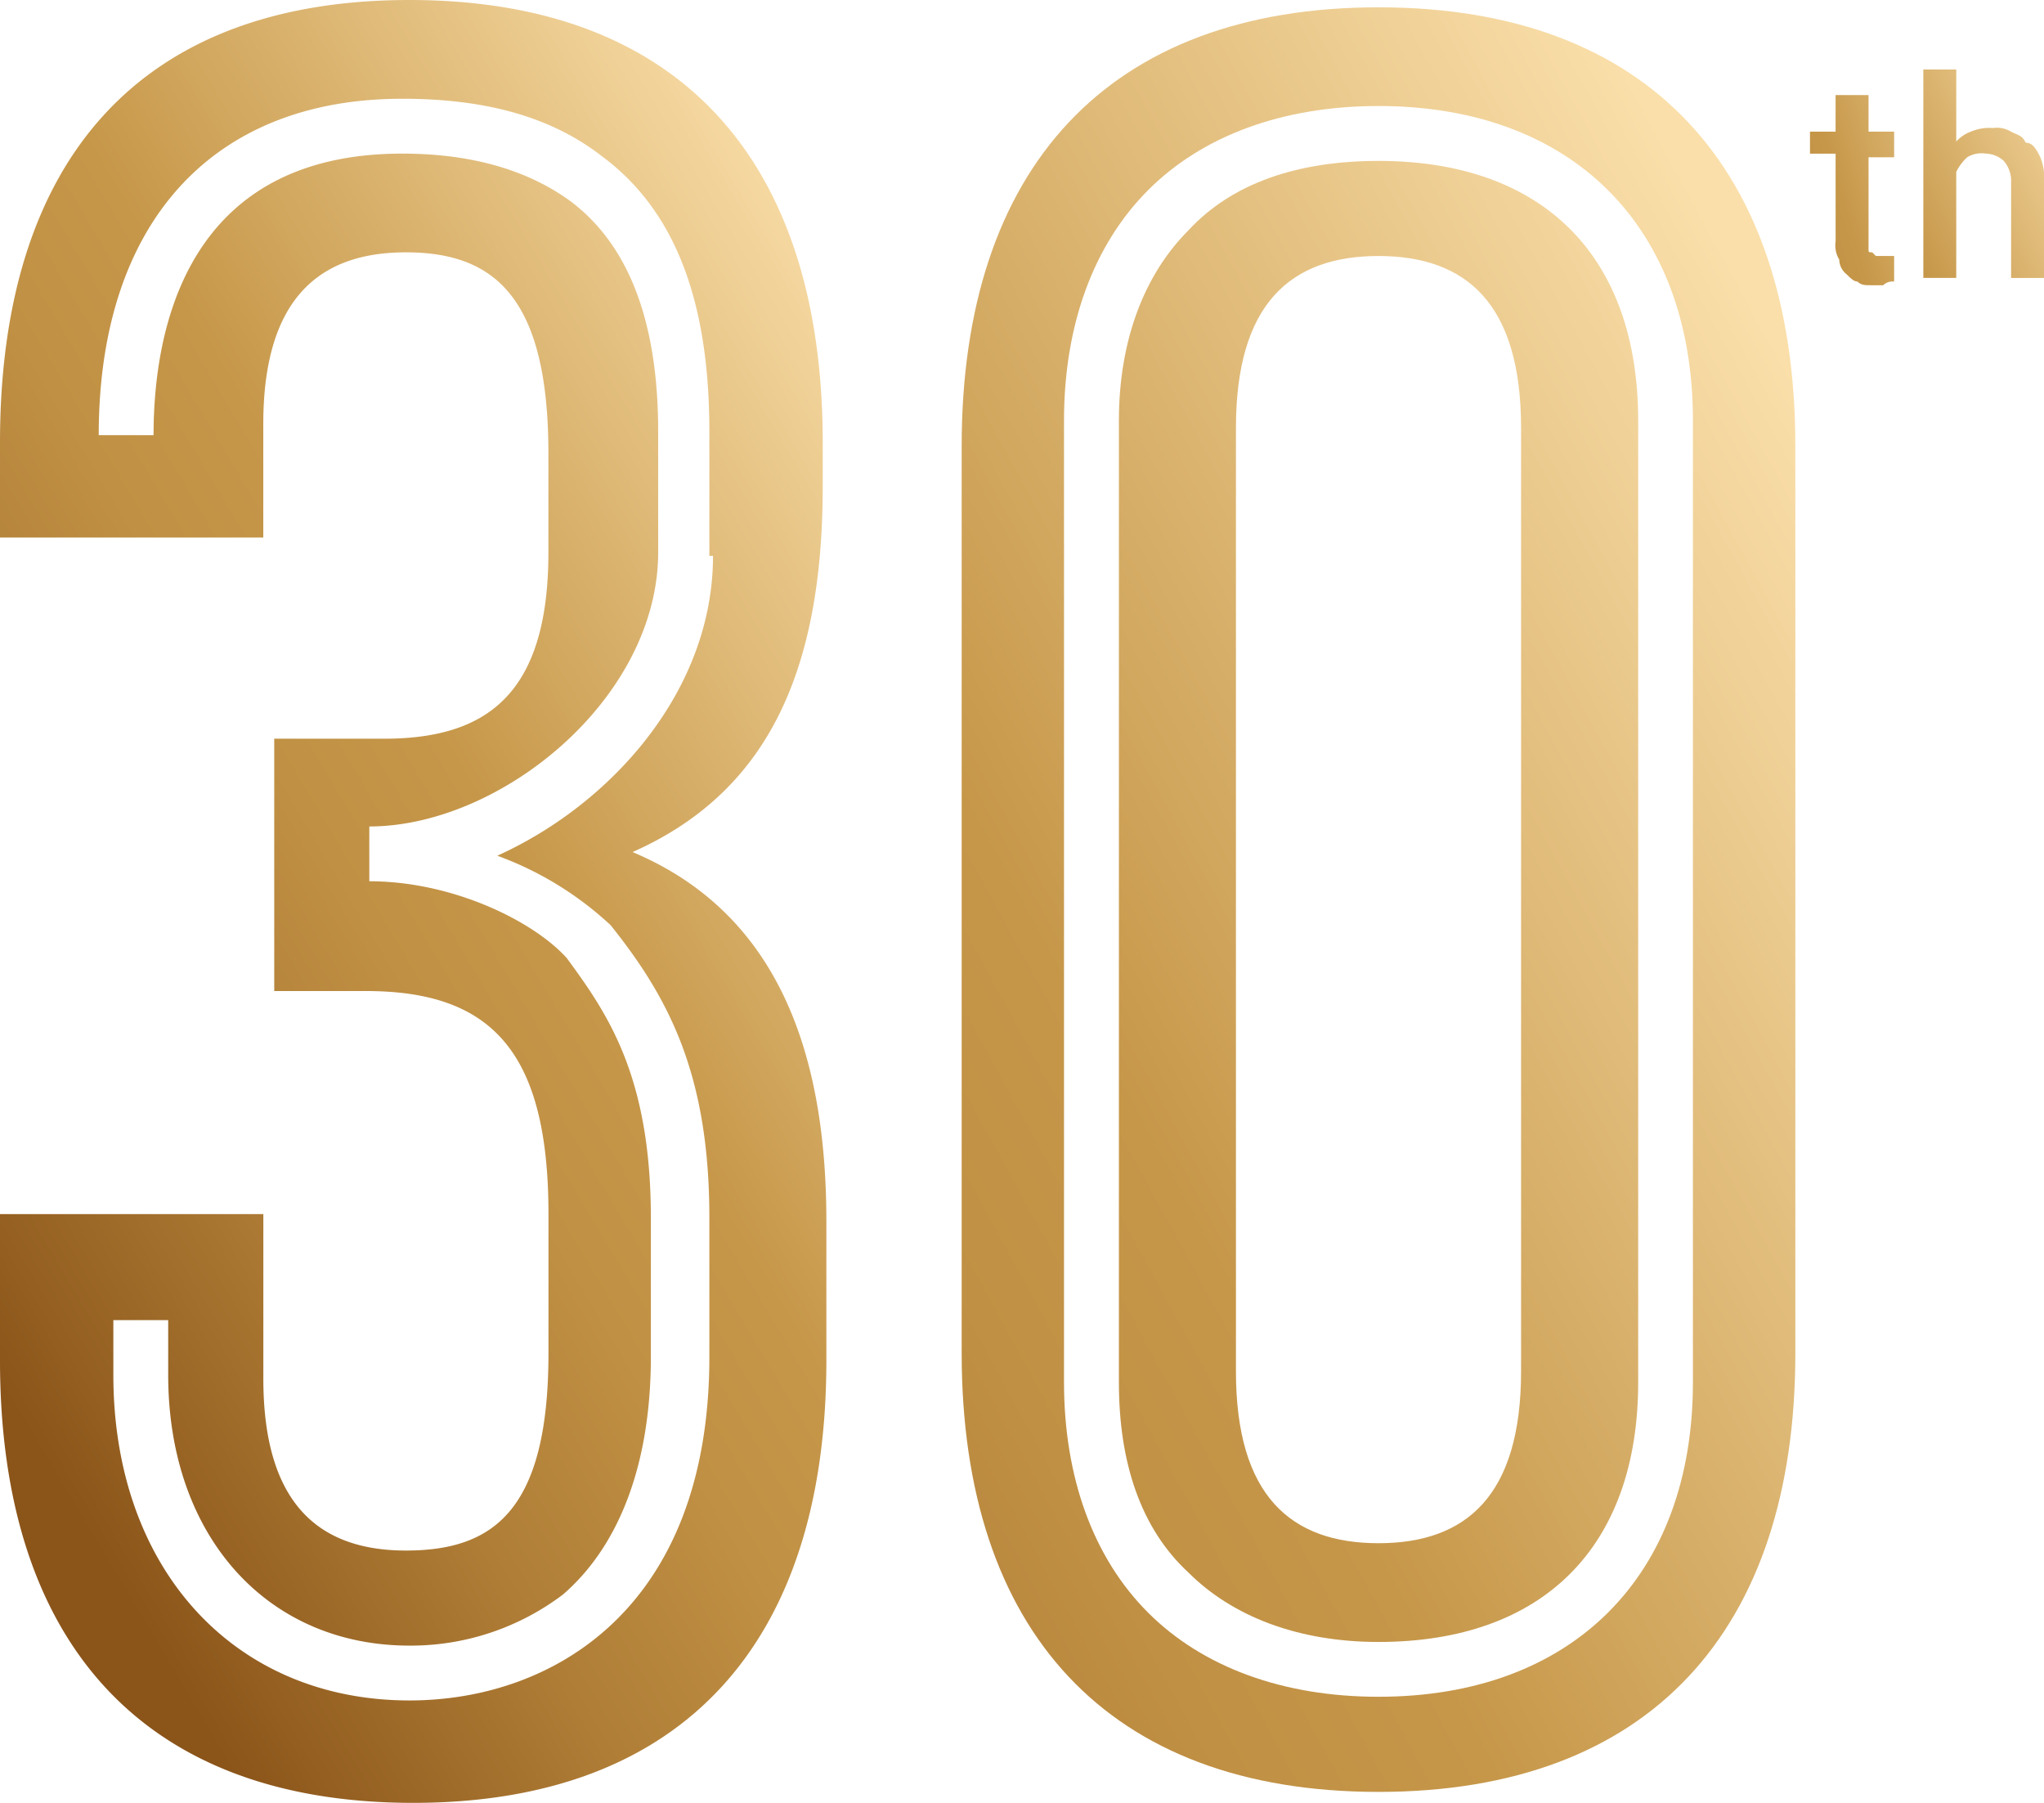 <svg xmlns="http://www.w3.org/2000/svg" xmlns:xlink="http://www.w3.org/1999/xlink" width="160.577" height="141.618" viewBox="0 0 160.577 141.618">
  <defs>
    <linearGradient id="linear-gradient" x1="0.885" x2="0.179" y2="0.911" gradientUnits="objectBoundingBox">
      <stop offset="0" stop-color="#fadfaa"/>
      <stop offset="0.467" stop-color="#c69749"/>
      <stop offset="0.583" stop-color="#c09044"/>
      <stop offset="0.75" stop-color="#af7d36"/>
      <stop offset="0.947" stop-color="#935e20"/>
      <stop offset="1" stop-color="#8b5419"/>
    </linearGradient>
    <linearGradient id="linear-gradient-2" x1="2.198" y1="-0.536" x2="-1.587" y2="1.952" xlink:href="#linear-gradient"/>
    <linearGradient id="linear-gradient-3" x1="1.203" y1="-0.129" x2="-1.435" y2="2.141" xlink:href="#linear-gradient"/>
    <linearGradient id="linear-gradient-4" x1="0.857" y1="0.087" x2="-0.3" y2="1.434" xlink:href="#linear-gradient"/>
  </defs>
  <g id="_30th-03" data-name="30th-03" transform="translate(-5.2 -2.9)">
    <path id="Path_1" data-name="Path 1" d="M69.833,41.105V37.658c0-22.119-11.2-34.758-32.46-34.758S5.2,15.539,5.2,37.658v7.469H25.883V36.222c0-9.767,4.309-13.5,11.2-13.5s11.2,3.447,11.2,15.8v7.756c0,11.2-4.883,14.65-12.927,14.65H26.744V80.747h7.181c9.767,0,14.363,4.6,14.363,17.523v10.916c0,12.352-4.309,15.512-11.2,15.512s-11.2-3.734-11.2-13.5V98.27H5.2v11.49c0,22.119,11.2,34.758,32.46,34.758s32.46-12.639,32.46-34.758V98.844c0-14.076-4.309-24.417-15.225-29.013C65.237,65.235,69.833,56.043,69.833,41.105Zm-8.618,5.458c0,10.629-8.043,19.534-16.948,23.555a26.231,26.231,0,0,1,8.905,5.458c4.6,5.745,7.756,11.778,7.756,22.981v10.916c0,19.821-12.352,27-23.555,27-13.788,0-23.268-10.341-23.268-25.566V106.6h4.309v4.309c0,12.639,7.756,21.257,18.959,21.257a19.809,19.809,0,0,0,12.065-4.022c4.309-3.734,6.894-10.054,6.894-18.672V98.557c0-11.2-3.447-16.086-6.607-20.4-2.585-2.873-8.905-6.032-15.512-6.032V67.82c10.341,0,22.693-10.054,22.693-21.544V36.8q0-12.927-6.894-18.1c-3.16-2.3-7.469-3.734-13.214-3.734-16.948,0-19.534,13.788-19.534,22.119H12.956c0-16.661,8.905-26.428,23.842-26.428,6.607,0,11.778,1.436,15.8,4.6,5.745,4.309,8.33,11.49,8.33,21.544v9.767Z" transform="translate(0 0)" fill="url(#linear-gradient)"/>
    <g id="Group_1" data-name="Group 1" transform="translate(147.393 8.358)">
      <path id="Path_2" data-name="Path 2" d="M59.3,5.5V8.373h2.011v2.011H59.3v7.181c0,.287,0,.287.287.287l.287.287h1.436V20.15a1.055,1.055,0,0,0-.862.287h-.862c-.575,0-.862,0-1.149-.287-.287,0-.575-.287-.862-.575A1.492,1.492,0,0,1,57,18.427a2.153,2.153,0,0,1-.287-1.436V10.1H54.7V8.373h2.011V5.5Z" transform="translate(-54.7 -3.489)" fill="url(#linear-gradient-2)"/>
      <path id="Path_3" data-name="Path 3" d="M60.1,10.832a2.868,2.868,0,0,1,1.436-1.149A3.643,3.643,0,0,1,63.258,9.4a2.153,2.153,0,0,1,1.436.287c.575.287.862.287,1.149.862.575,0,.862.575,1.149,1.149a4.26,4.26,0,0,1,.287,2.011v7.469H64.694V13.705a2.428,2.428,0,0,0-.575-1.724,2.194,2.194,0,0,0-1.436-.575,2.153,2.153,0,0,0-1.436.287,3.966,3.966,0,0,0-.862,1.149v8.33H57.8V4.8h2.585v6.032Z" transform="translate(-48.895 -4.8)" fill="url(#linear-gradient-3)"/>
    </g>
    <path id="Path_4" data-name="Path 4" d="M64.247,15.165c-6.32,0-11.49,1.724-14.937,5.458-3.447,3.447-5.458,8.618-5.458,14.937v75.549c0,6.32,1.724,11.49,5.458,14.937,3.447,3.447,8.618,5.458,14.937,5.458,12.927,0,20.4-7.469,20.4-20.4V35.56C84.643,22.634,77.174,15.165,64.247,15.165Zm11.2,95.082c0,9.767-4.309,13.5-11.2,13.5s-11.2-3.734-11.2-13.5V36.135c0-9.767,4.309-13.5,11.2-13.5s11.2,3.734,11.2,13.5ZM64.247,3.1C42.99,3.1,31.5,15.739,31.5,37.571v71.24c0,21.832,11.49,34.471,32.747,34.471s32.747-12.639,32.747-34.471V37.571C96.995,15.739,85.5,3.1,64.247,3.1Zm24.7,108.009c0,15.225-9.48,24.7-24.7,24.7-7.469,0-13.788-2.3-18.1-6.607s-6.607-10.629-6.607-18.1V35.56c0-7.469,2.3-13.788,6.607-18.1s10.629-6.607,18.1-6.607c15.225,0,24.7,9.48,24.7,24.7Z" transform="translate(49.249 0.375)" fill="url(#linear-gradient-4)"/>
  </g>
</svg>
